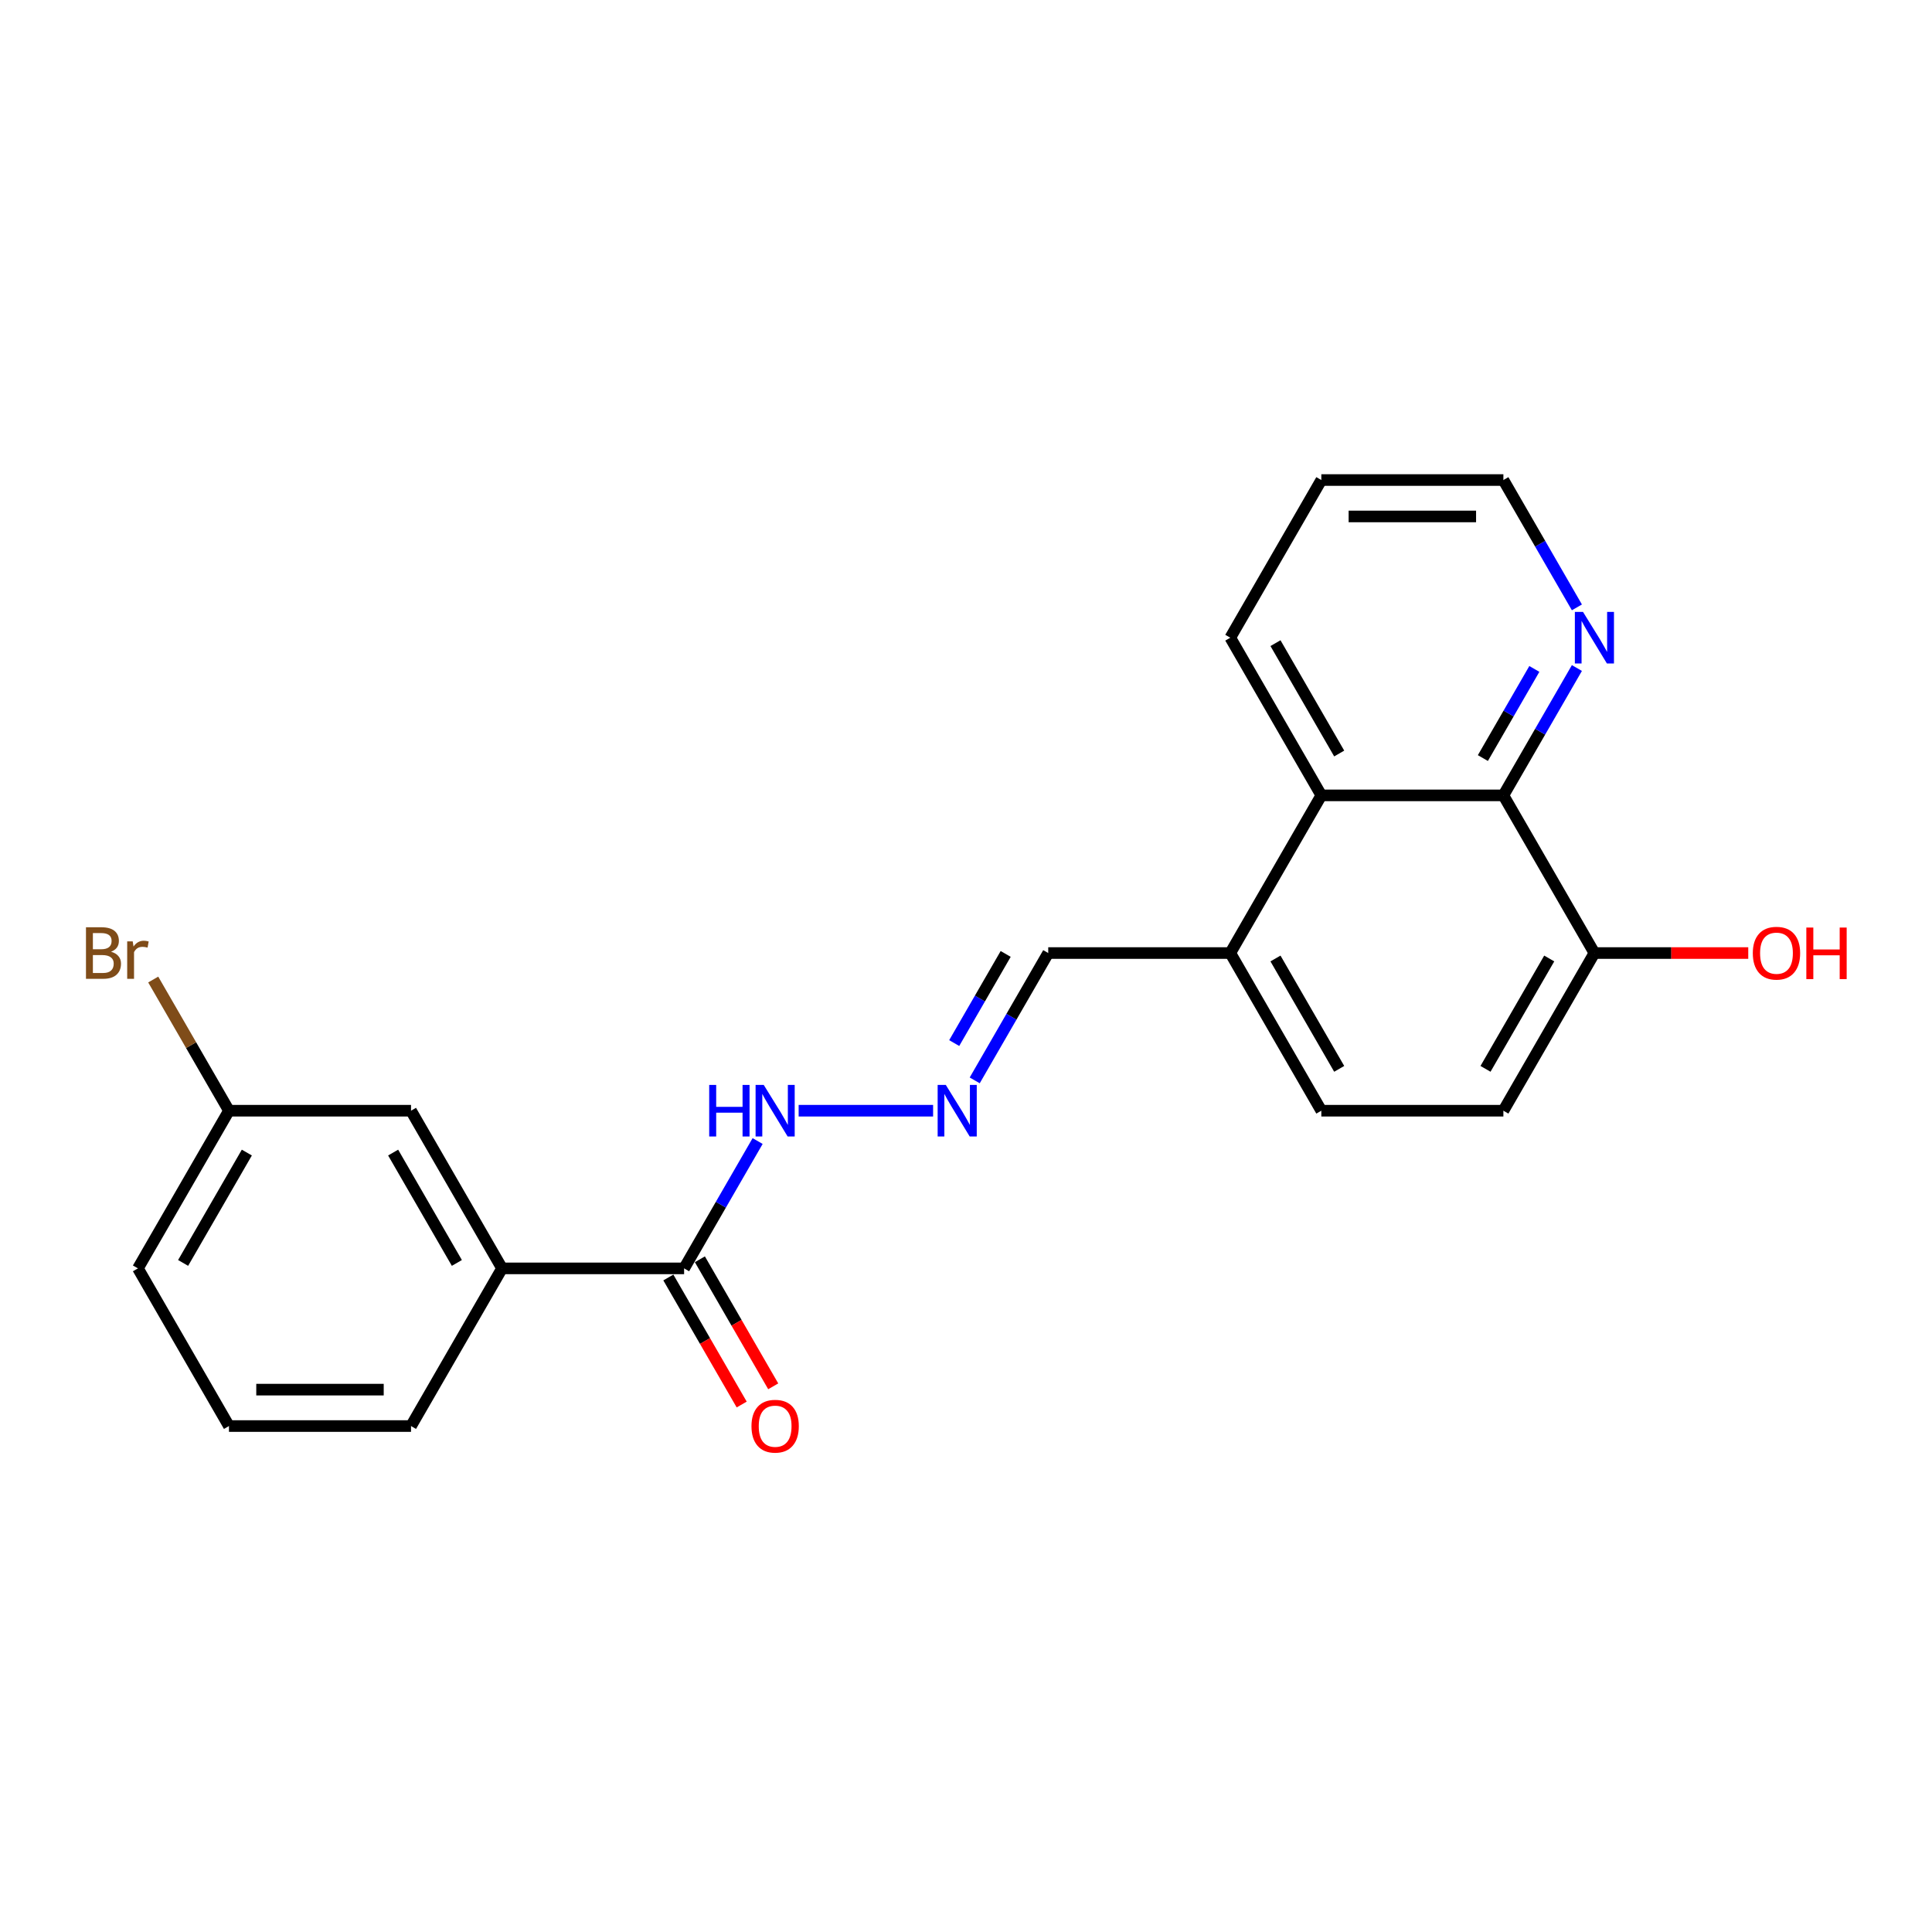 <?xml version='1.0' encoding='iso-8859-1'?>
<svg version='1.1' baseProfile='full'
              xmlns='http://www.w3.org/2000/svg'
                      xmlns:rdkit='http://www.rdkit.org/xml'
                      xmlns:xlink='http://www.w3.org/1999/xlink'
                  xml:space='preserve'
width='1000px' height='1000px' viewBox='0 0 1000 1000'>
<!-- END OF HEADER -->
<rect style='opacity:1.0;fill:#FFFFFF;stroke:none' width='1000' height='1000' x='0' y='0'> </rect>
<path class='bond-1' d='M 778.149,411.684 L 683.915,411.684' style='fill:none;fill-rule:evenodd;stroke:#000000;stroke-width:6px;stroke-linecap:butt;stroke-linejoin:miter;stroke-opacity:1' />
<path class='bond-4' d='M 778.149,411.684 L 797.176,378.729' style='fill:none;fill-rule:evenodd;stroke:#000000;stroke-width:6px;stroke-linecap:butt;stroke-linejoin:miter;stroke-opacity:1' />
<path class='bond-4' d='M 797.176,378.729 L 816.202,345.774' style='fill:none;fill-rule:evenodd;stroke:#0000FF;stroke-width:6px;stroke-linecap:butt;stroke-linejoin:miter;stroke-opacity:1' />
<path class='bond-4' d='M 767.536,392.374 L 780.854,369.305' style='fill:none;fill-rule:evenodd;stroke:#000000;stroke-width:6px;stroke-linecap:butt;stroke-linejoin:miter;stroke-opacity:1' />
<path class='bond-4' d='M 780.854,369.305 L 794.173,346.237' style='fill:none;fill-rule:evenodd;stroke:#0000FF;stroke-width:6px;stroke-linecap:butt;stroke-linejoin:miter;stroke-opacity:1' />
<path class='bond-6' d='M 778.149,411.684 L 825.267,493.293' style='fill:none;fill-rule:evenodd;stroke:#000000;stroke-width:6px;stroke-linecap:butt;stroke-linejoin:miter;stroke-opacity:1' />
<path class='bond-0' d='M 354.095,656.511 L 373.122,623.556' style='fill:none;fill-rule:evenodd;stroke:#000000;stroke-width:6px;stroke-linecap:butt;stroke-linejoin:miter;stroke-opacity:1' />
<path class='bond-0' d='M 373.122,623.556 L 392.148,590.601' style='fill:none;fill-rule:evenodd;stroke:#0000FF;stroke-width:6px;stroke-linecap:butt;stroke-linejoin:miter;stroke-opacity:1' />
<path class='bond-2' d='M 354.095,656.511 L 259.861,656.511' style='fill:none;fill-rule:evenodd;stroke:#000000;stroke-width:6px;stroke-linecap:butt;stroke-linejoin:miter;stroke-opacity:1' />
<path class='bond-9' d='M 345.934,661.223 L 364.917,694.103' style='fill:none;fill-rule:evenodd;stroke:#000000;stroke-width:6px;stroke-linecap:butt;stroke-linejoin:miter;stroke-opacity:1' />
<path class='bond-9' d='M 364.917,694.103 L 383.9,726.982' style='fill:none;fill-rule:evenodd;stroke:#FF0000;stroke-width:6px;stroke-linecap:butt;stroke-linejoin:miter;stroke-opacity:1' />
<path class='bond-9' d='M 362.256,651.8 L 381.239,684.679' style='fill:none;fill-rule:evenodd;stroke:#000000;stroke-width:6px;stroke-linecap:butt;stroke-linejoin:miter;stroke-opacity:1' />
<path class='bond-9' d='M 381.239,684.679 L 400.222,717.559' style='fill:none;fill-rule:evenodd;stroke:#FF0000;stroke-width:6px;stroke-linecap:butt;stroke-linejoin:miter;stroke-opacity:1' />
<path class='bond-5' d='M 683.915,411.684 L 636.798,493.293' style='fill:none;fill-rule:evenodd;stroke:#000000;stroke-width:6px;stroke-linecap:butt;stroke-linejoin:miter;stroke-opacity:1' />
<path class='bond-17' d='M 683.915,411.684 L 636.798,330.074' style='fill:none;fill-rule:evenodd;stroke:#000000;stroke-width:6px;stroke-linecap:butt;stroke-linejoin:miter;stroke-opacity:1' />
<path class='bond-17' d='M 693.169,390.019 L 660.188,332.892' style='fill:none;fill-rule:evenodd;stroke:#000000;stroke-width:6px;stroke-linecap:butt;stroke-linejoin:miter;stroke-opacity:1' />
<path class='bond-8' d='M 259.861,656.511 L 212.744,574.902' style='fill:none;fill-rule:evenodd;stroke:#000000;stroke-width:6px;stroke-linecap:butt;stroke-linejoin:miter;stroke-opacity:1' />
<path class='bond-8' d='M 236.472,653.693 L 203.49,596.567' style='fill:none;fill-rule:evenodd;stroke:#000000;stroke-width:6px;stroke-linecap:butt;stroke-linejoin:miter;stroke-opacity:1' />
<path class='bond-16' d='M 259.861,656.511 L 212.744,738.121' style='fill:none;fill-rule:evenodd;stroke:#000000;stroke-width:6px;stroke-linecap:butt;stroke-linejoin:miter;stroke-opacity:1' />
<path class='bond-3' d='M 504.511,559.203 L 523.537,526.248' style='fill:none;fill-rule:evenodd;stroke:#0000FF;stroke-width:6px;stroke-linecap:butt;stroke-linejoin:miter;stroke-opacity:1' />
<path class='bond-3' d='M 523.537,526.248 L 542.564,493.293' style='fill:none;fill-rule:evenodd;stroke:#000000;stroke-width:6px;stroke-linecap:butt;stroke-linejoin:miter;stroke-opacity:1' />
<path class='bond-3' d='M 493.897,539.893 L 507.215,516.824' style='fill:none;fill-rule:evenodd;stroke:#0000FF;stroke-width:6px;stroke-linecap:butt;stroke-linejoin:miter;stroke-opacity:1' />
<path class='bond-3' d='M 507.215,516.824 L 520.534,493.756' style='fill:none;fill-rule:evenodd;stroke:#000000;stroke-width:6px;stroke-linecap:butt;stroke-linejoin:miter;stroke-opacity:1' />
<path class='bond-7' d='M 482.97,574.902 L 413.377,574.902' style='fill:none;fill-rule:evenodd;stroke:#0000FF;stroke-width:6px;stroke-linecap:butt;stroke-linejoin:miter;stroke-opacity:1' />
<path class='bond-19' d='M 816.202,314.375 L 797.176,281.42' style='fill:none;fill-rule:evenodd;stroke:#0000FF;stroke-width:6px;stroke-linecap:butt;stroke-linejoin:miter;stroke-opacity:1' />
<path class='bond-19' d='M 797.176,281.42 L 778.149,248.465' style='fill:none;fill-rule:evenodd;stroke:#000000;stroke-width:6px;stroke-linecap:butt;stroke-linejoin:miter;stroke-opacity:1' />
<path class='bond-12' d='M 636.798,493.293 L 542.564,493.293' style='fill:none;fill-rule:evenodd;stroke:#000000;stroke-width:6px;stroke-linecap:butt;stroke-linejoin:miter;stroke-opacity:1' />
<path class='bond-22' d='M 636.798,493.293 L 683.915,574.902' style='fill:none;fill-rule:evenodd;stroke:#000000;stroke-width:6px;stroke-linecap:butt;stroke-linejoin:miter;stroke-opacity:1' />
<path class='bond-22' d='M 660.188,496.111 L 693.169,553.237' style='fill:none;fill-rule:evenodd;stroke:#000000;stroke-width:6px;stroke-linecap:butt;stroke-linejoin:miter;stroke-opacity:1' />
<path class='bond-11' d='M 825.267,493.293 L 778.149,574.902' style='fill:none;fill-rule:evenodd;stroke:#000000;stroke-width:6px;stroke-linecap:butt;stroke-linejoin:miter;stroke-opacity:1' />
<path class='bond-11' d='M 801.877,496.111 L 768.895,553.237' style='fill:none;fill-rule:evenodd;stroke:#000000;stroke-width:6px;stroke-linecap:butt;stroke-linejoin:miter;stroke-opacity:1' />
<path class='bond-15' d='M 825.267,493.293 L 865.081,493.293' style='fill:none;fill-rule:evenodd;stroke:#000000;stroke-width:6px;stroke-linecap:butt;stroke-linejoin:miter;stroke-opacity:1' />
<path class='bond-15' d='M 865.081,493.293 L 904.894,493.293' style='fill:none;fill-rule:evenodd;stroke:#FF0000;stroke-width:6px;stroke-linecap:butt;stroke-linejoin:miter;stroke-opacity:1' />
<path class='bond-13' d='M 212.744,574.902 L 118.51,574.902' style='fill:none;fill-rule:evenodd;stroke:#000000;stroke-width:6px;stroke-linecap:butt;stroke-linejoin:miter;stroke-opacity:1' />
<path class='bond-10' d='M 683.915,574.902 L 778.149,574.902' style='fill:none;fill-rule:evenodd;stroke:#000000;stroke-width:6px;stroke-linecap:butt;stroke-linejoin:miter;stroke-opacity:1' />
<path class='bond-14' d='M 118.51,574.902 L 98.909,540.953' style='fill:none;fill-rule:evenodd;stroke:#000000;stroke-width:6px;stroke-linecap:butt;stroke-linejoin:miter;stroke-opacity:1' />
<path class='bond-14' d='M 98.909,540.953 L 79.308,507.003' style='fill:none;fill-rule:evenodd;stroke:#7F4C19;stroke-width:6px;stroke-linecap:butt;stroke-linejoin:miter;stroke-opacity:1' />
<path class='bond-24' d='M 118.51,574.902 L 71.393,656.511' style='fill:none;fill-rule:evenodd;stroke:#000000;stroke-width:6px;stroke-linecap:butt;stroke-linejoin:miter;stroke-opacity:1' />
<path class='bond-24' d='M 127.764,596.567 L 94.782,653.693' style='fill:none;fill-rule:evenodd;stroke:#000000;stroke-width:6px;stroke-linecap:butt;stroke-linejoin:miter;stroke-opacity:1' />
<path class='bond-18' d='M 212.744,738.121 L 118.51,738.121' style='fill:none;fill-rule:evenodd;stroke:#000000;stroke-width:6px;stroke-linecap:butt;stroke-linejoin:miter;stroke-opacity:1' />
<path class='bond-18' d='M 198.609,719.274 L 132.645,719.274' style='fill:none;fill-rule:evenodd;stroke:#000000;stroke-width:6px;stroke-linecap:butt;stroke-linejoin:miter;stroke-opacity:1' />
<path class='bond-23' d='M 636.798,330.074 L 683.915,248.465' style='fill:none;fill-rule:evenodd;stroke:#000000;stroke-width:6px;stroke-linecap:butt;stroke-linejoin:miter;stroke-opacity:1' />
<path class='bond-20' d='M 118.51,738.121 L 71.393,656.511' style='fill:none;fill-rule:evenodd;stroke:#000000;stroke-width:6px;stroke-linecap:butt;stroke-linejoin:miter;stroke-opacity:1' />
<path class='bond-21' d='M 778.149,248.465 L 683.915,248.465' style='fill:none;fill-rule:evenodd;stroke:#000000;stroke-width:6px;stroke-linecap:butt;stroke-linejoin:miter;stroke-opacity:1' />
<path class='bond-21' d='M 764.014,267.312 L 698.05,267.312' style='fill:none;fill-rule:evenodd;stroke:#000000;stroke-width:6px;stroke-linecap:butt;stroke-linejoin:miter;stroke-opacity:1' />
<path  class='atom-4' d='M 489.548 561.558
L 498.293 575.694
Q 499.16 577.088, 500.554 579.614
Q 501.949 582.139, 502.024 582.29
L 502.024 561.558
L 505.567 561.558
L 505.567 588.246
L 501.911 588.246
L 492.525 572.791
Q 491.432 570.982, 490.264 568.909
Q 489.133 566.836, 488.794 566.195
L 488.794 588.246
L 485.326 588.246
L 485.326 561.558
L 489.548 561.558
' fill='#0000FF'/>
<path  class='atom-5' d='M 819.367 316.731
L 828.112 330.866
Q 828.979 332.261, 830.374 334.786
Q 831.769 337.312, 831.844 337.462
L 831.844 316.731
L 835.387 316.731
L 835.387 343.418
L 831.731 343.418
L 822.345 327.963
Q 821.252 326.154, 820.084 324.081
Q 818.953 322.008, 818.614 321.367
L 818.614 343.418
L 815.146 343.418
L 815.146 316.731
L 819.367 316.731
' fill='#0000FF'/>
<path  class='atom-8' d='M 367.081 561.558
L 370.699 561.558
L 370.699 572.904
L 384.345 572.904
L 384.345 561.558
L 387.963 561.558
L 387.963 588.246
L 384.345 588.246
L 384.345 575.92
L 370.699 575.92
L 370.699 588.246
L 367.081 588.246
L 367.081 561.558
' fill='#0000FF'/>
<path  class='atom-8' d='M 395.313 561.558
L 404.058 575.694
Q 404.925 577.088, 406.32 579.614
Q 407.715 582.139, 407.79 582.29
L 407.79 561.558
L 411.333 561.558
L 411.333 588.246
L 407.677 588.246
L 398.291 572.791
Q 397.198 570.982, 396.03 568.909
Q 394.899 566.836, 394.56 566.195
L 394.56 588.246
L 391.092 588.246
L 391.092 561.558
L 395.313 561.558
' fill='#0000FF'/>
<path  class='atom-10' d='M 388.962 738.196
Q 388.962 731.788, 392.128 728.207
Q 395.295 724.626, 401.213 724.626
Q 407.13 724.626, 410.297 728.207
Q 413.463 731.788, 413.463 738.196
Q 413.463 744.679, 410.259 748.373
Q 407.055 752.029, 401.213 752.029
Q 395.332 752.029, 392.128 748.373
Q 388.962 744.717, 388.962 738.196
M 401.213 749.014
Q 405.283 749.014, 407.47 746.3
Q 409.694 743.548, 409.694 738.196
Q 409.694 732.956, 407.47 730.318
Q 405.283 727.642, 401.213 727.642
Q 397.142 727.642, 394.918 730.28
Q 392.731 732.919, 392.731 738.196
Q 392.731 743.586, 394.918 746.3
Q 397.142 749.014, 401.213 749.014
' fill='#FF0000'/>
<path  class='atom-15' d='M 57.465 492.614
Q 60.028 493.33, 61.31 494.914
Q 62.629 496.459, 62.629 498.758
Q 62.629 502.452, 60.254 504.563
Q 57.917 506.636, 53.469 506.636
L 44.498 506.636
L 44.498 479.949
L 52.376 479.949
Q 56.937 479.949, 59.236 481.796
Q 61.536 483.643, 61.536 487.036
Q 61.536 491.069, 57.465 492.614
M 48.079 482.965
L 48.079 491.333
L 52.376 491.333
Q 55.015 491.333, 56.372 490.277
Q 57.766 489.184, 57.766 487.036
Q 57.766 482.965, 52.376 482.965
L 48.079 482.965
M 53.469 503.621
Q 56.07 503.621, 57.465 502.377
Q 58.859 501.133, 58.859 498.758
Q 58.859 496.572, 57.314 495.479
Q 55.806 494.348, 52.904 494.348
L 48.079 494.348
L 48.079 503.621
L 53.469 503.621
' fill='#7F4C19'/>
<path  class='atom-15' d='M 68.698 487.262
L 69.112 489.938
Q 71.148 486.923, 74.465 486.923
Q 75.52 486.923, 76.953 487.3
L 76.387 490.466
Q 74.766 490.089, 73.862 490.089
Q 72.278 490.089, 71.223 490.73
Q 70.205 491.333, 69.376 492.803
L 69.376 506.636
L 65.833 506.636
L 65.833 487.262
L 68.698 487.262
' fill='#7F4C19'/>
<path  class='atom-16' d='M 907.25 493.368
Q 907.25 486.96, 910.417 483.379
Q 913.583 479.798, 919.501 479.798
Q 925.419 479.798, 928.585 483.379
Q 931.751 486.96, 931.751 493.368
Q 931.751 499.852, 928.547 503.545
Q 925.343 507.202, 919.501 507.202
Q 913.621 507.202, 910.417 503.545
Q 907.25 499.889, 907.25 493.368
M 919.501 504.186
Q 923.572 504.186, 925.758 501.472
Q 927.982 498.721, 927.982 493.368
Q 927.982 488.129, 925.758 485.49
Q 923.572 482.814, 919.501 482.814
Q 915.43 482.814, 913.206 485.453
Q 911.02 488.091, 911.02 493.368
Q 911.02 498.758, 913.206 501.472
Q 915.43 504.186, 919.501 504.186
' fill='#FF0000'/>
<path  class='atom-16' d='M 934.955 480.1
L 938.574 480.1
L 938.574 491.446
L 952.219 491.446
L 952.219 480.1
L 955.838 480.1
L 955.838 506.787
L 952.219 506.787
L 952.219 494.461
L 938.574 494.461
L 938.574 506.787
L 934.955 506.787
L 934.955 480.1
' fill='#FF0000'/>
</svg>
